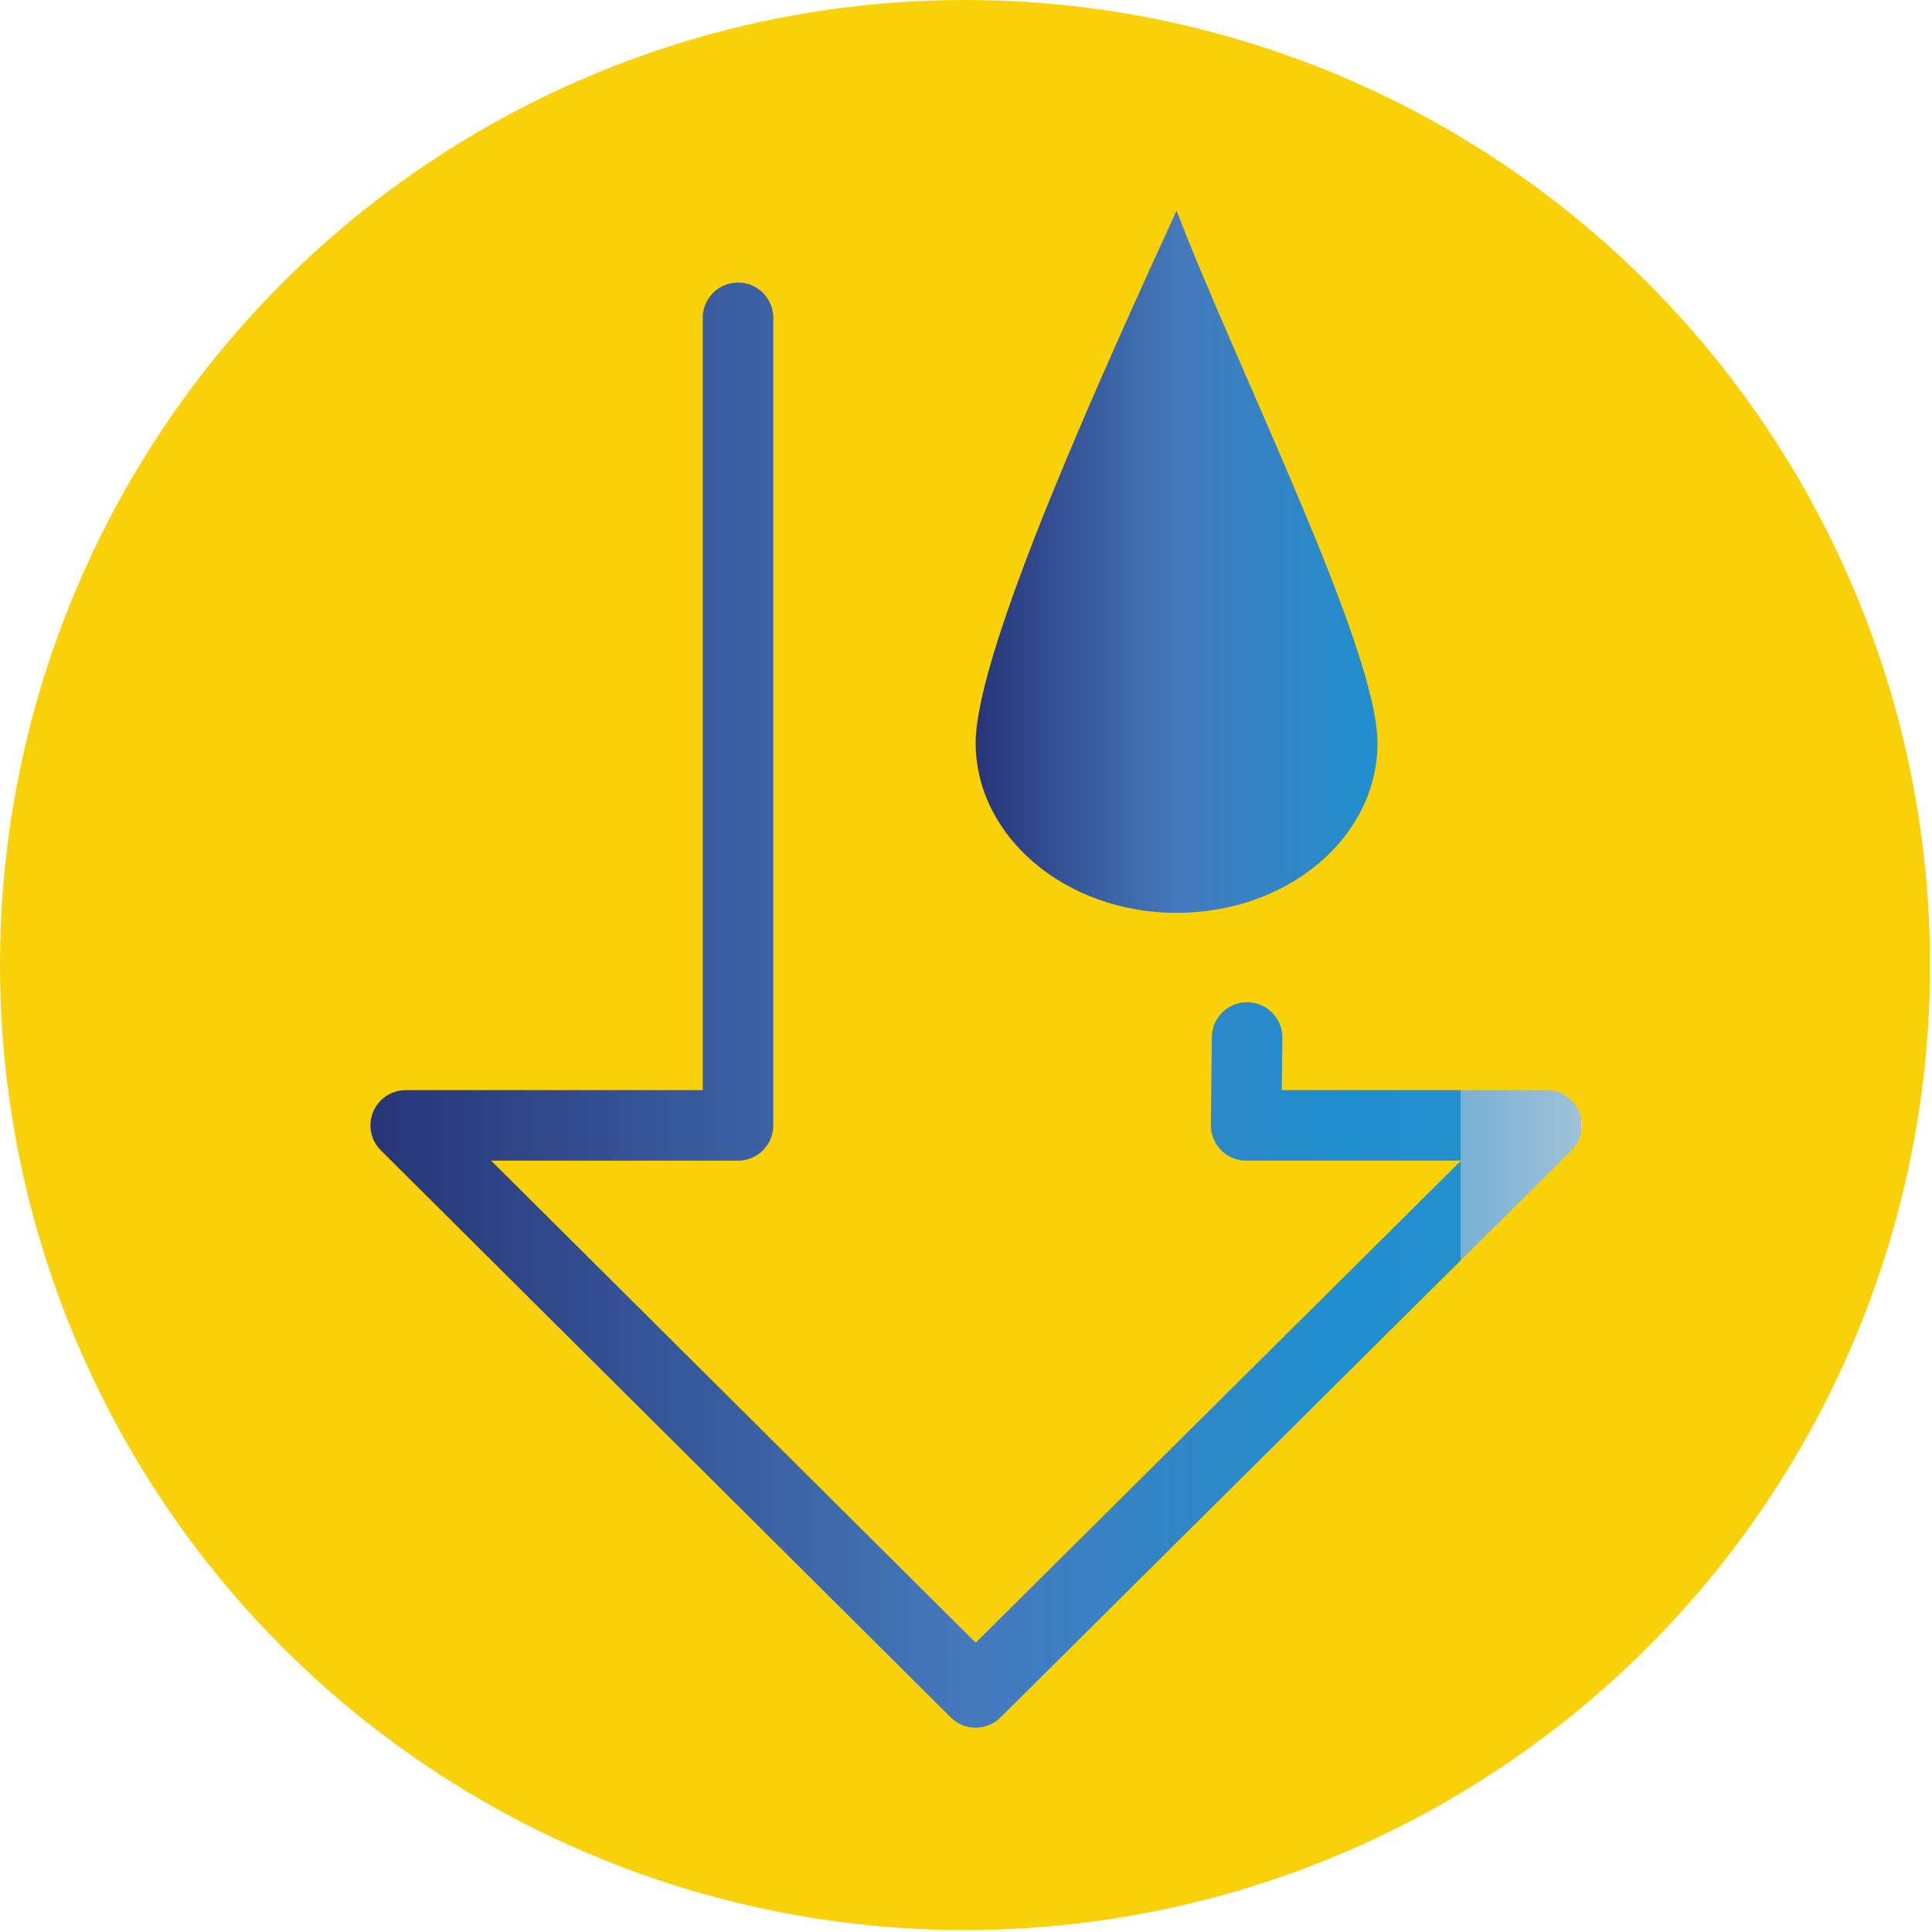 <?xml version="1.0" encoding="UTF-8"?>
<svg id="Layer_1" data-name="Layer 1" xmlns="http://www.w3.org/2000/svg" xmlns:xlink="http://www.w3.org/1999/xlink" version="1.1" viewBox="0 0 200 200">
  <defs>
    <style>
      .cls-1 {
        fill: url(#linear-gradient);
      }

      .cls-1, .cls-2 {
        stroke-width: 0px;
      }

      .cls-3 {
        fill: none;
        stroke: url(#linear-gradient-2);
        stroke-linecap: round;
        stroke-linejoin: round;
        stroke-width: 7.3px;
      }

      .cls-2 {
        fill: #f9d10a;
      }
    </style>
    <linearGradient id="linear-gradient" x1="101" y1="58.1" x2="142.6" y2="58.1" gradientUnits="userSpaceOnUse">
      <stop offset="0" stop-color="#283577"/>
      <stop offset=".5" stop-color="#457abd"/>
      <stop offset="1" stop-color="#208fce"/>
      <stop offset="1" stop-color="#208fce"/>
    </linearGradient>
    <linearGradient id="linear-gradient-2" x1="38.4" y1="104.1" x2="163.7" y2="104.1" gradientUnits="userSpaceOnUse">
      <stop offset="0" stop-color="#283577"/>
      <stop offset=".5" stop-color="#457abd"/>
      <stop offset=".8" stop-color="#208fce"/>
      <stop offset=".9" stop-color="#2390ce"/>
      <stop offset=".9" stop-color="#2d94cf"/>
      <stop offset=".9" stop-color="#3f9bd0"/>
      <stop offset=".9" stop-color="#58a5d3"/>
      <stop offset=".9" stop-color="#78b1d6"/>
      <stop offset="1" stop-color="#a0c1d9"/>
      <stop offset="1" stop-color="#ced3de"/>
      <stop offset="1" stop-color="#d7d7df"/>
      <stop offset="1" stop-color="#d7d7df"/>
    </linearGradient>
  </defs>
  <circle class="cls-2" cx="99.9" cy="99.9" r="99.9"/>
  <path class="cls-1" d="M101,76.9c0-9.7,13.8-39.8,20.8-55.1,6,15.8,20.8,45.3,20.8,55.1s-9.3,17.6-20.8,17.6-20.8-7.9-20.8-17.6Z"/>
  <polyline class="cls-3" points="76.4 32.9 76.4 116.5 42 116.5 101 175.2 160.1 116.5 129 116.5 129.1 107.4"/>
</svg>